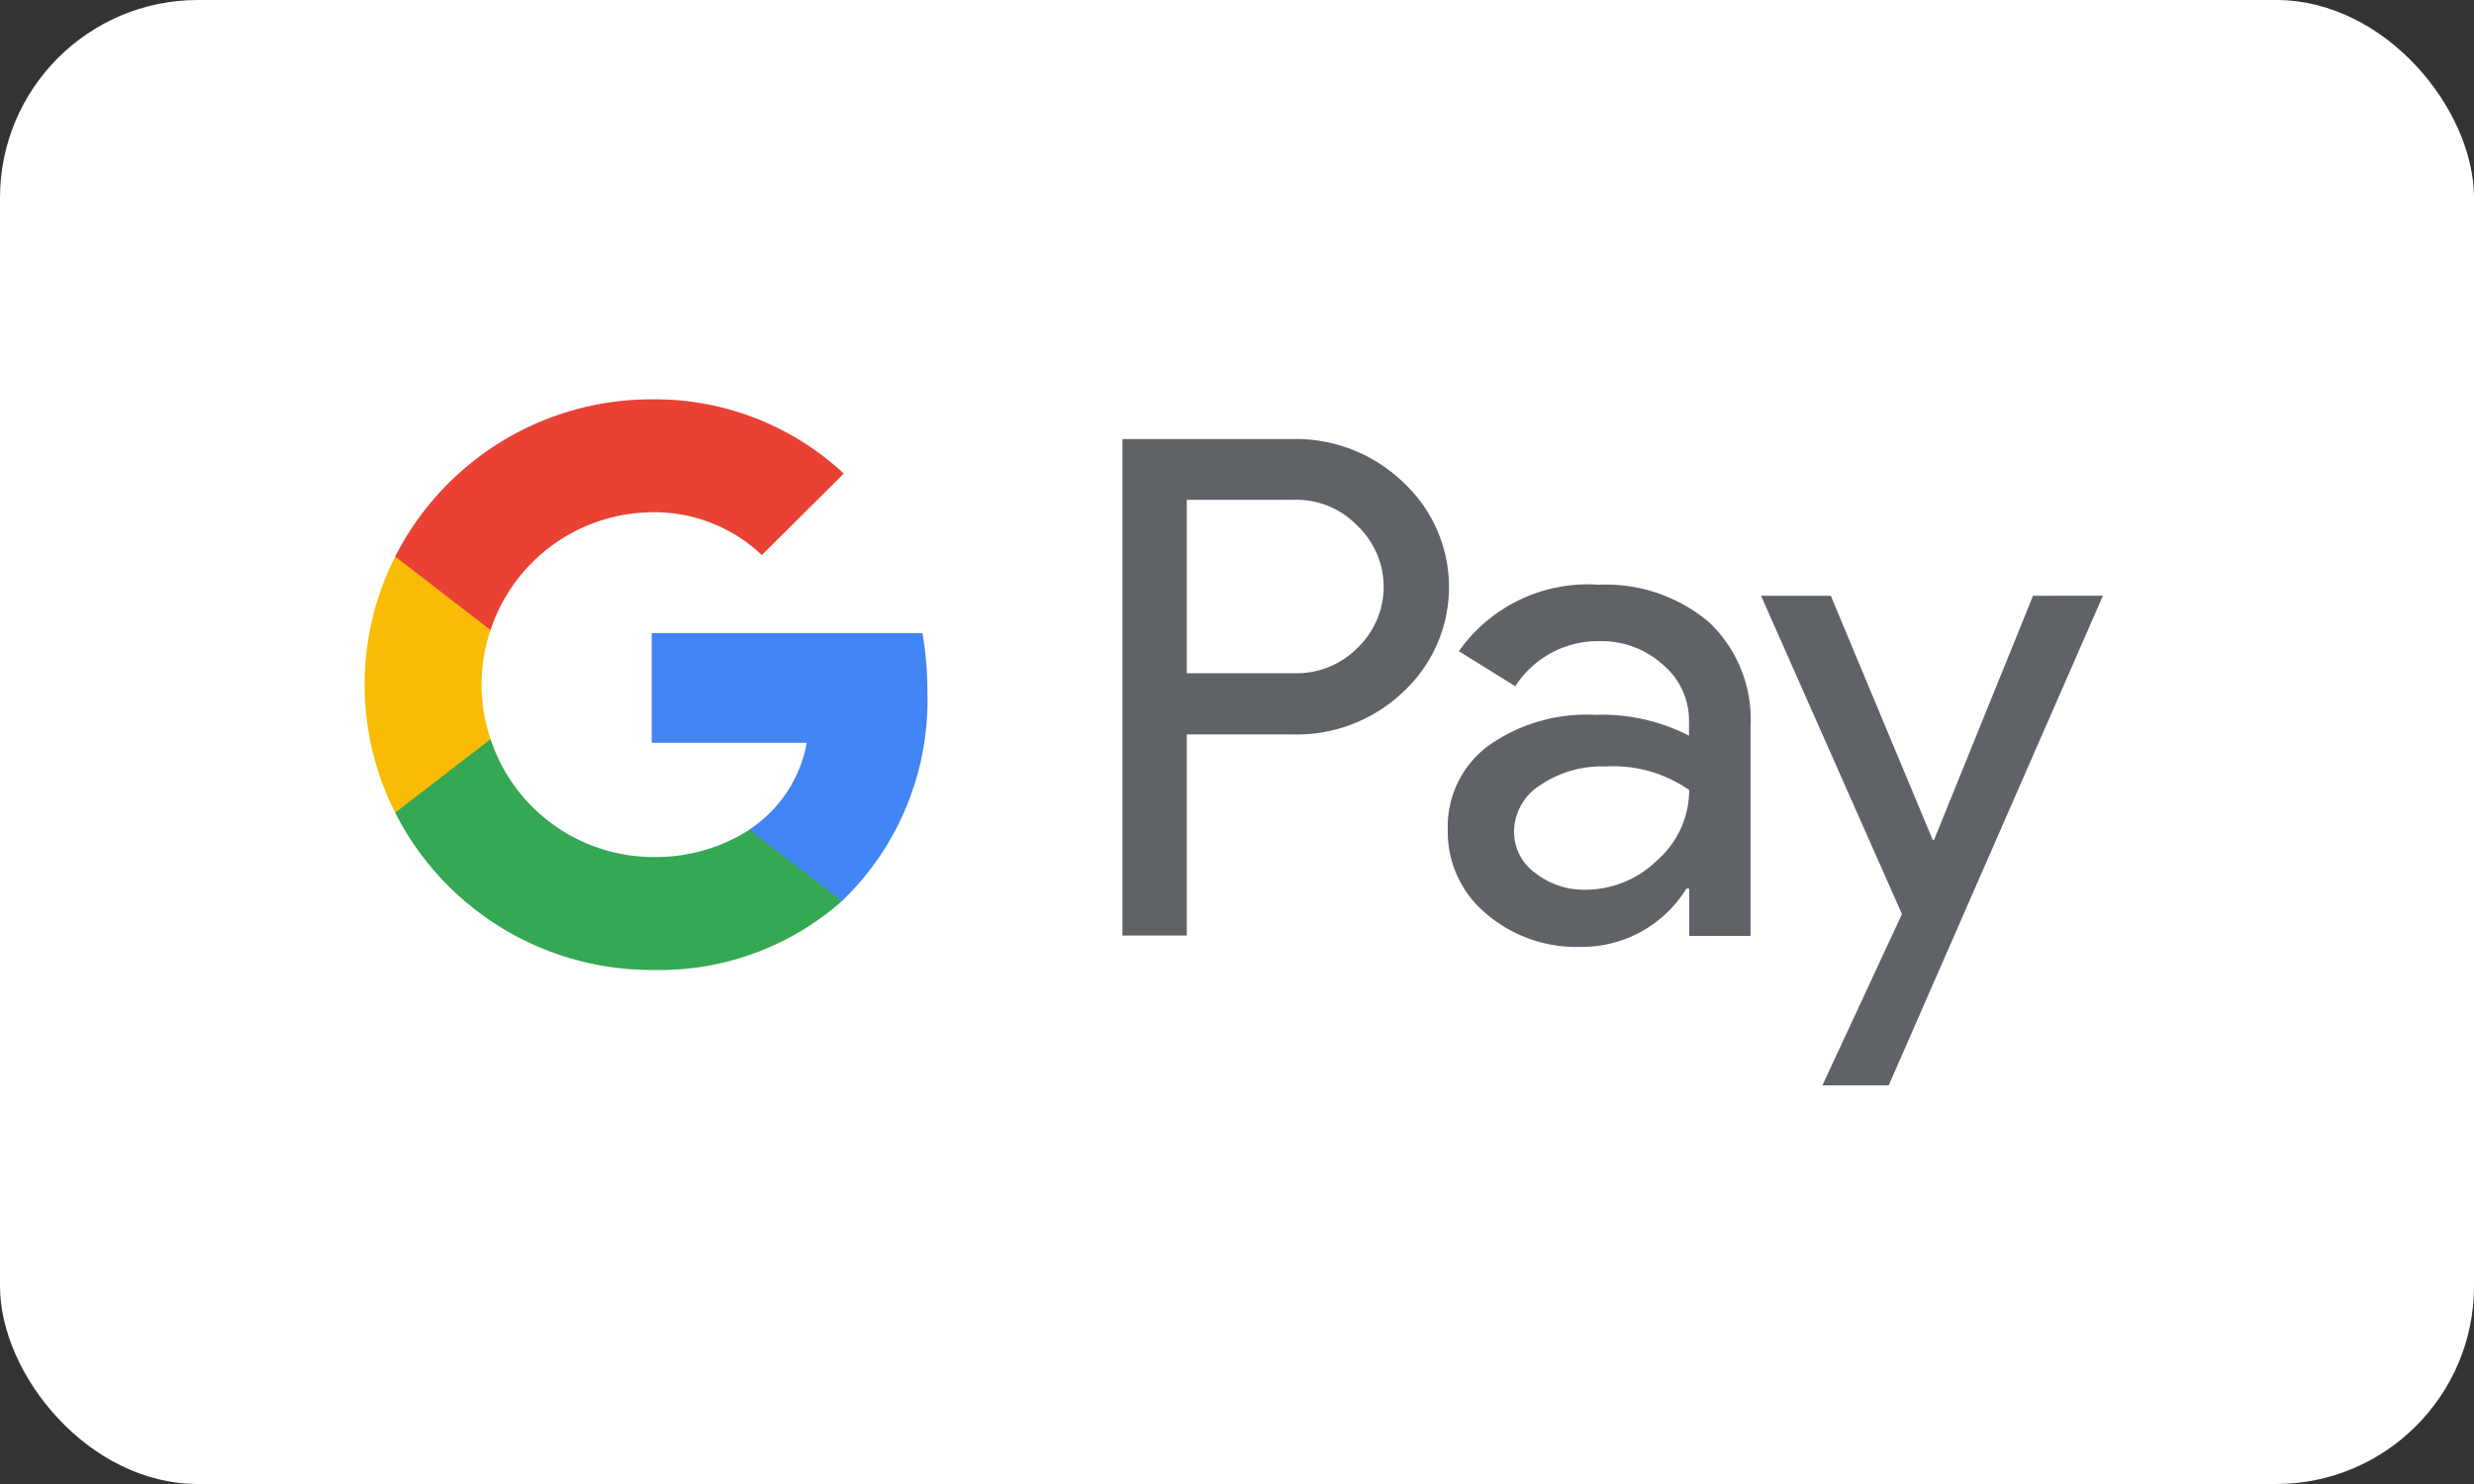 <svg xmlns="http://www.w3.org/2000/svg" width="50" height="30" viewBox="0 0 50 30"><rect x="0" y="0" width="50" height="30" fill="#333333" stroke="none"/><defs><style>.a{fill:#fff;}.b{fill:#5f6368;}.c{fill:#4285f4;}.d{fill:#34a853;}.e{fill:#fabb05;}.f{fill:#e94235;}</style></defs><g transform="translate(-0.106 0.099)"><rect class="a" width="50" height="30" rx="4" transform="translate(0.106 -0.099)"/><g transform="translate(7.475 7.974)"><path class="b" d="M47.037,18.845v3.5h2.172a1.72,1.72,0,0,0,1.284-.519,1.7,1.7,0,0,0,0-2.453,1.7,1.7,0,0,0-1.284-.533H47.037Zm0,4.738v4.065h-1.3V17.612h3.441a3.12,3.12,0,0,1,2.228.869,2.888,2.888,0,0,1,0,4.247,3.118,3.118,0,0,1-2.228.855H47.037Zm6.614,1.962a1.028,1.028,0,0,0,.431.841,1.589,1.589,0,0,0,1.008.336,2.073,2.073,0,0,0,1.459-.6,1.881,1.881,0,0,0,.641-1.415,2.674,2.674,0,0,0-1.692-.476,2.206,2.206,0,0,0-1.319.379,1.12,1.12,0,0,0-.528.938m1.678-4.99a3.231,3.231,0,0,1,2.271.764,2.706,2.706,0,0,1,.831,2.1v4.234H57.191V26.7h-.056a2.48,2.48,0,0,1-2.143,1.178A2.8,2.8,0,0,1,53.08,27.2a2.144,2.144,0,0,1-.768-1.682,2.035,2.035,0,0,1,.811-1.7,3.431,3.431,0,0,1,2.164-.631,3.848,3.848,0,0,1,1.9.421v-.3a1.466,1.466,0,0,0-.536-1.142,1.844,1.844,0,0,0-1.255-.469,1.991,1.991,0,0,0-1.72.912L52.536,21.9a3.193,3.193,0,0,1,2.793-1.346m10.224.224-4.33,9.9h-1.34l1.608-3.463L58.643,20.78h1.41l2.059,4.934h.028l2-4.934Z" transform="translate(-30.421 -16.809)"/><path class="c" d="M32.215,26.656a6.884,6.884,0,0,0-.1-1.173H26.643V27.7h3.134a2.669,2.669,0,0,1-1.159,1.753V30.9h1.87a5.626,5.626,0,0,0,1.726-4.244" transform="translate(-20.841 -20.757)"/><path class="d" d="M21.424,34.451a5.572,5.572,0,0,0,3.845-1.392L23.4,31.616a3.515,3.515,0,0,1-1.975.552,3.468,3.468,0,0,1-3.257-2.381H16.24v1.486a5.806,5.806,0,0,0,5.184,3.178" transform="translate(-15.622 -22.916)"/><path class="e" d="M17.545,26.07a3.447,3.447,0,0,1,0-2.208V22.377H15.618a5.733,5.733,0,0,0,0,5.178l1.927-1.486Z" transform="translate(-15 -19.199)"/><path class="f" d="M21.424,18.282a3.159,3.159,0,0,1,2.226.866h0L25.306,17.5A5.6,5.6,0,0,0,21.424,16a5.806,5.806,0,0,0-5.184,3.178l1.927,1.486a3.468,3.468,0,0,1,3.257-2.381" transform="translate(-15.622 -16)"/></g></g></svg>